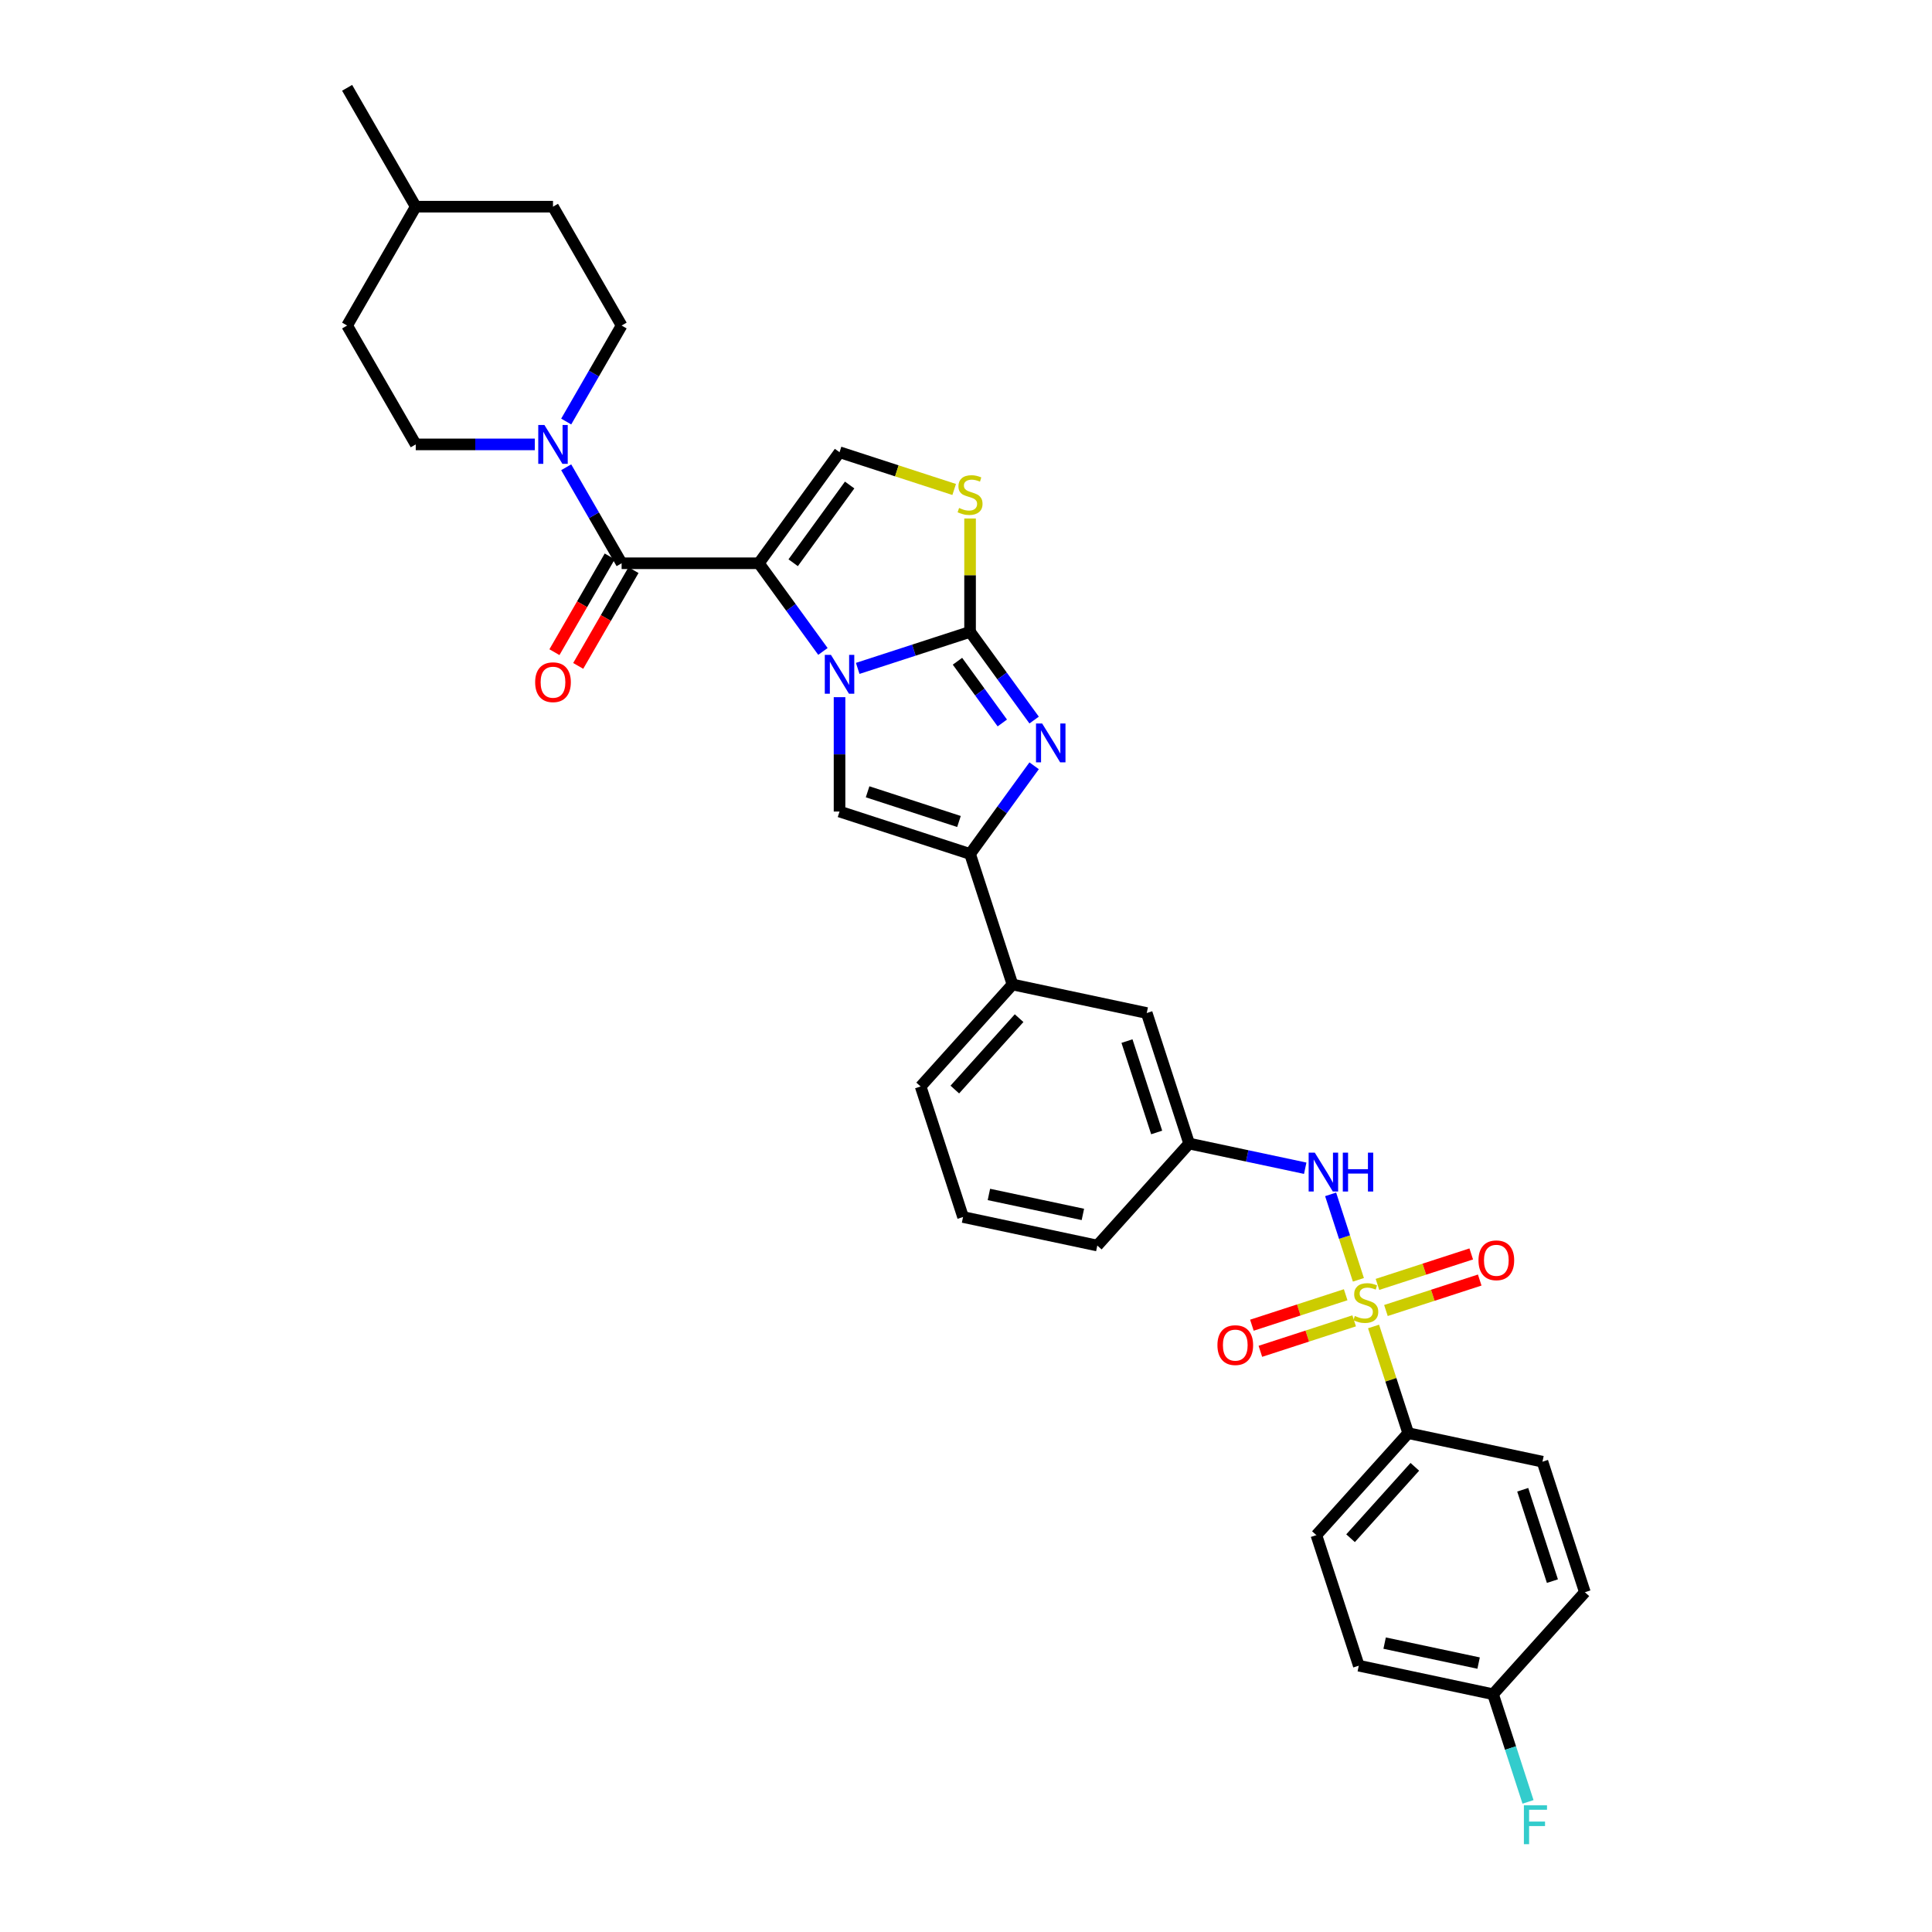 <?xml version='1.0' encoding='iso-8859-1'?>
<svg version='1.1' baseProfile='full'
              xmlns='http://www.w3.org/2000/svg'
                      xmlns:rdkit='http://www.rdkit.org/xml'
                      xmlns:xlink='http://www.w3.org/1999/xlink'
                  xml:space='preserve'
width='1000px' height='1000px' viewBox='0 0 1000 1000'>
<!-- END OF HEADER -->
<rect style='opacity:1.0;fill:#FFFFFF;stroke:none' width='1000' height='1000' x='0' y='0'> </rect>
<path class='bond-0' d='M 425.945,337.18 L 409.367,314.362' style='fill:none;fill-rule:evenodd;stroke:#0000FF;stroke-width:6px;stroke-linecap:butt;stroke-linejoin:miter;stroke-opacity:1' />
<path class='bond-0' d='M 409.367,314.362 L 392.788,291.543' style='fill:none;fill-rule:evenodd;stroke:#000000;stroke-width:6px;stroke-linecap:butt;stroke-linejoin:miter;stroke-opacity:1' />
<path class='bond-1' d='M 443.95,345.959 L 473.028,336.511' style='fill:none;fill-rule:evenodd;stroke:#0000FF;stroke-width:6px;stroke-linecap:butt;stroke-linejoin:miter;stroke-opacity:1' />
<path class='bond-1' d='M 473.028,336.511 L 502.107,327.063' style='fill:none;fill-rule:evenodd;stroke:#000000;stroke-width:6px;stroke-linecap:butt;stroke-linejoin:miter;stroke-opacity:1' />
<path class='bond-5' d='M 434.544,360.851 L 434.544,390.453' style='fill:none;fill-rule:evenodd;stroke:#0000FF;stroke-width:6px;stroke-linecap:butt;stroke-linejoin:miter;stroke-opacity:1' />
<path class='bond-5' d='M 434.544,390.453 L 434.544,420.055' style='fill:none;fill-rule:evenodd;stroke:#000000;stroke-width:6px;stroke-linecap:butt;stroke-linejoin:miter;stroke-opacity:1' />
<path class='bond-4' d='M 392.788,291.543 L 321.748,291.543' style='fill:none;fill-rule:evenodd;stroke:#000000;stroke-width:6px;stroke-linecap:butt;stroke-linejoin:miter;stroke-opacity:1' />
<path class='bond-7' d='M 392.788,291.543 L 434.544,234.071' style='fill:none;fill-rule:evenodd;stroke:#000000;stroke-width:6px;stroke-linecap:butt;stroke-linejoin:miter;stroke-opacity:1' />
<path class='bond-7' d='M 410.546,291.273 L 439.775,251.043' style='fill:none;fill-rule:evenodd;stroke:#000000;stroke-width:6px;stroke-linecap:butt;stroke-linejoin:miter;stroke-opacity:1' />
<path class='bond-3' d='M 502.107,327.063 L 518.685,349.881' style='fill:none;fill-rule:evenodd;stroke:#000000;stroke-width:6px;stroke-linecap:butt;stroke-linejoin:miter;stroke-opacity:1' />
<path class='bond-3' d='M 518.685,349.881 L 535.264,372.7' style='fill:none;fill-rule:evenodd;stroke:#0000FF;stroke-width:6px;stroke-linecap:butt;stroke-linejoin:miter;stroke-opacity:1' />
<path class='bond-3' d='M 495.586,342.26 L 507.191,358.233' style='fill:none;fill-rule:evenodd;stroke:#000000;stroke-width:6px;stroke-linecap:butt;stroke-linejoin:miter;stroke-opacity:1' />
<path class='bond-3' d='M 507.191,358.233 L 518.796,374.206' style='fill:none;fill-rule:evenodd;stroke:#0000FF;stroke-width:6px;stroke-linecap:butt;stroke-linejoin:miter;stroke-opacity:1' />
<path class='bond-8' d='M 502.107,327.063 L 502.107,297.716' style='fill:none;fill-rule:evenodd;stroke:#000000;stroke-width:6px;stroke-linecap:butt;stroke-linejoin:miter;stroke-opacity:1' />
<path class='bond-8' d='M 502.107,297.716 L 502.107,268.37' style='fill:none;fill-rule:evenodd;stroke:#CCCC00;stroke-width:6px;stroke-linecap:butt;stroke-linejoin:miter;stroke-opacity:1' />
<path class='bond-2' d='M 703.102,662.429 L 695.917,640.313' style='fill:none;fill-rule:evenodd;stroke:#CCCC00;stroke-width:6px;stroke-linecap:butt;stroke-linejoin:miter;stroke-opacity:1' />
<path class='bond-2' d='M 695.917,640.313 L 688.731,618.198' style='fill:none;fill-rule:evenodd;stroke:#0000FF;stroke-width:6px;stroke-linecap:butt;stroke-linejoin:miter;stroke-opacity:1' />
<path class='bond-11' d='M 710.95,686.582 L 719.921,714.19' style='fill:none;fill-rule:evenodd;stroke:#CCCC00;stroke-width:6px;stroke-linecap:butt;stroke-linejoin:miter;stroke-opacity:1' />
<path class='bond-11' d='M 719.921,714.19 L 728.891,741.798' style='fill:none;fill-rule:evenodd;stroke:#000000;stroke-width:6px;stroke-linecap:butt;stroke-linejoin:miter;stroke-opacity:1' />
<path class='bond-13' d='M 696.517,670.152 L 672.246,678.038' style='fill:none;fill-rule:evenodd;stroke:#CCCC00;stroke-width:6px;stroke-linecap:butt;stroke-linejoin:miter;stroke-opacity:1' />
<path class='bond-13' d='M 672.246,678.038 L 647.976,685.924' style='fill:none;fill-rule:evenodd;stroke:#FF0000;stroke-width:6px;stroke-linecap:butt;stroke-linejoin:miter;stroke-opacity:1' />
<path class='bond-13' d='M 700.908,683.665 L 676.637,691.551' style='fill:none;fill-rule:evenodd;stroke:#CCCC00;stroke-width:6px;stroke-linecap:butt;stroke-linejoin:miter;stroke-opacity:1' />
<path class='bond-13' d='M 676.637,691.551 L 652.366,699.437' style='fill:none;fill-rule:evenodd;stroke:#FF0000;stroke-width:6px;stroke-linecap:butt;stroke-linejoin:miter;stroke-opacity:1' />
<path class='bond-14' d='M 717.36,678.319 L 741.631,670.433' style='fill:none;fill-rule:evenodd;stroke:#CCCC00;stroke-width:6px;stroke-linecap:butt;stroke-linejoin:miter;stroke-opacity:1' />
<path class='bond-14' d='M 741.631,670.433 L 765.902,662.547' style='fill:none;fill-rule:evenodd;stroke:#FF0000;stroke-width:6px;stroke-linecap:butt;stroke-linejoin:miter;stroke-opacity:1' />
<path class='bond-14' d='M 712.97,664.806 L 737.241,656.92' style='fill:none;fill-rule:evenodd;stroke:#CCCC00;stroke-width:6px;stroke-linecap:butt;stroke-linejoin:miter;stroke-opacity:1' />
<path class='bond-14' d='M 737.241,656.92 L 761.511,649.034' style='fill:none;fill-rule:evenodd;stroke:#FF0000;stroke-width:6px;stroke-linecap:butt;stroke-linejoin:miter;stroke-opacity:1' />
<path class='bond-33' d='M 535.264,396.37 L 518.685,419.189' style='fill:none;fill-rule:evenodd;stroke:#0000FF;stroke-width:6px;stroke-linecap:butt;stroke-linejoin:miter;stroke-opacity:1' />
<path class='bond-33' d='M 518.685,419.189 L 502.107,442.007' style='fill:none;fill-rule:evenodd;stroke:#000000;stroke-width:6px;stroke-linecap:butt;stroke-linejoin:miter;stroke-opacity:1' />
<path class='bond-9' d='M 321.748,291.543 L 307.405,266.7' style='fill:none;fill-rule:evenodd;stroke:#000000;stroke-width:6px;stroke-linecap:butt;stroke-linejoin:miter;stroke-opacity:1' />
<path class='bond-9' d='M 307.405,266.7 L 293.062,241.856' style='fill:none;fill-rule:evenodd;stroke:#0000FF;stroke-width:6px;stroke-linecap:butt;stroke-linejoin:miter;stroke-opacity:1' />
<path class='bond-15' d='M 315.596,287.991 L 301.286,312.778' style='fill:none;fill-rule:evenodd;stroke:#000000;stroke-width:6px;stroke-linecap:butt;stroke-linejoin:miter;stroke-opacity:1' />
<path class='bond-15' d='M 301.286,312.778 L 286.975,337.564' style='fill:none;fill-rule:evenodd;stroke:#FF0000;stroke-width:6px;stroke-linecap:butt;stroke-linejoin:miter;stroke-opacity:1' />
<path class='bond-15' d='M 327.901,295.095 L 313.59,319.882' style='fill:none;fill-rule:evenodd;stroke:#000000;stroke-width:6px;stroke-linecap:butt;stroke-linejoin:miter;stroke-opacity:1' />
<path class='bond-15' d='M 313.59,319.882 L 299.28,344.668' style='fill:none;fill-rule:evenodd;stroke:#FF0000;stroke-width:6px;stroke-linecap:butt;stroke-linejoin:miter;stroke-opacity:1' />
<path class='bond-6' d='M 434.544,420.055 L 502.107,442.007' style='fill:none;fill-rule:evenodd;stroke:#000000;stroke-width:6px;stroke-linecap:butt;stroke-linejoin:miter;stroke-opacity:1' />
<path class='bond-6' d='M 449.069,409.835 L 496.363,425.202' style='fill:none;fill-rule:evenodd;stroke:#000000;stroke-width:6px;stroke-linecap:butt;stroke-linejoin:miter;stroke-opacity:1' />
<path class='bond-12' d='M 502.107,442.007 L 524.059,509.57' style='fill:none;fill-rule:evenodd;stroke:#000000;stroke-width:6px;stroke-linecap:butt;stroke-linejoin:miter;stroke-opacity:1' />
<path class='bond-34' d='M 434.544,234.071 L 464.212,243.711' style='fill:none;fill-rule:evenodd;stroke:#000000;stroke-width:6px;stroke-linecap:butt;stroke-linejoin:miter;stroke-opacity:1' />
<path class='bond-34' d='M 464.212,243.711 L 493.88,253.35' style='fill:none;fill-rule:evenodd;stroke:#CCCC00;stroke-width:6px;stroke-linecap:butt;stroke-linejoin:miter;stroke-opacity:1' />
<path class='bond-18' d='M 293.062,218.186 L 307.405,193.342' style='fill:none;fill-rule:evenodd;stroke:#0000FF;stroke-width:6px;stroke-linecap:butt;stroke-linejoin:miter;stroke-opacity:1' />
<path class='bond-18' d='M 307.405,193.342 L 321.748,168.499' style='fill:none;fill-rule:evenodd;stroke:#000000;stroke-width:6px;stroke-linecap:butt;stroke-linejoin:miter;stroke-opacity:1' />
<path class='bond-19' d='M 276.823,230.021 L 246.006,230.021' style='fill:none;fill-rule:evenodd;stroke:#0000FF;stroke-width:6px;stroke-linecap:butt;stroke-linejoin:miter;stroke-opacity:1' />
<path class='bond-19' d='M 246.006,230.021 L 215.189,230.021' style='fill:none;fill-rule:evenodd;stroke:#000000;stroke-width:6px;stroke-linecap:butt;stroke-linejoin:miter;stroke-opacity:1' />
<path class='bond-10' d='M 675.581,604.673 L 645.54,598.288' style='fill:none;fill-rule:evenodd;stroke:#0000FF;stroke-width:6px;stroke-linecap:butt;stroke-linejoin:miter;stroke-opacity:1' />
<path class='bond-10' d='M 645.54,598.288 L 615.499,591.903' style='fill:none;fill-rule:evenodd;stroke:#000000;stroke-width:6px;stroke-linecap:butt;stroke-linejoin:miter;stroke-opacity:1' />
<path class='bond-20' d='M 728.891,741.798 L 681.356,794.591' style='fill:none;fill-rule:evenodd;stroke:#000000;stroke-width:6px;stroke-linecap:butt;stroke-linejoin:miter;stroke-opacity:1' />
<path class='bond-20' d='M 732.319,759.224 L 699.045,796.179' style='fill:none;fill-rule:evenodd;stroke:#000000;stroke-width:6px;stroke-linecap:butt;stroke-linejoin:miter;stroke-opacity:1' />
<path class='bond-21' d='M 728.891,741.798 L 798.378,756.568' style='fill:none;fill-rule:evenodd;stroke:#000000;stroke-width:6px;stroke-linecap:butt;stroke-linejoin:miter;stroke-opacity:1' />
<path class='bond-17' d='M 524.059,509.57 L 593.547,524.34' style='fill:none;fill-rule:evenodd;stroke:#000000;stroke-width:6px;stroke-linecap:butt;stroke-linejoin:miter;stroke-opacity:1' />
<path class='bond-29' d='M 524.059,509.57 L 476.524,562.363' style='fill:none;fill-rule:evenodd;stroke:#000000;stroke-width:6px;stroke-linecap:butt;stroke-linejoin:miter;stroke-opacity:1' />
<path class='bond-29' d='M 527.488,526.996 L 494.213,563.951' style='fill:none;fill-rule:evenodd;stroke:#000000;stroke-width:6px;stroke-linecap:butt;stroke-linejoin:miter;stroke-opacity:1' />
<path class='bond-16' d='M 615.499,591.903 L 593.547,524.34' style='fill:none;fill-rule:evenodd;stroke:#000000;stroke-width:6px;stroke-linecap:butt;stroke-linejoin:miter;stroke-opacity:1' />
<path class='bond-16' d='M 598.694,586.159 L 583.327,538.865' style='fill:none;fill-rule:evenodd;stroke:#000000;stroke-width:6px;stroke-linecap:butt;stroke-linejoin:miter;stroke-opacity:1' />
<path class='bond-35' d='M 615.499,591.903 L 567.964,644.695' style='fill:none;fill-rule:evenodd;stroke:#000000;stroke-width:6px;stroke-linecap:butt;stroke-linejoin:miter;stroke-opacity:1' />
<path class='bond-25' d='M 321.748,168.499 L 286.229,106.977' style='fill:none;fill-rule:evenodd;stroke:#000000;stroke-width:6px;stroke-linecap:butt;stroke-linejoin:miter;stroke-opacity:1' />
<path class='bond-26' d='M 215.189,230.021 L 179.669,168.499' style='fill:none;fill-rule:evenodd;stroke:#000000;stroke-width:6px;stroke-linecap:butt;stroke-linejoin:miter;stroke-opacity:1' />
<path class='bond-24' d='M 681.356,794.591 L 703.309,862.154' style='fill:none;fill-rule:evenodd;stroke:#000000;stroke-width:6px;stroke-linecap:butt;stroke-linejoin:miter;stroke-opacity:1' />
<path class='bond-23' d='M 798.378,756.568 L 820.331,824.131' style='fill:none;fill-rule:evenodd;stroke:#000000;stroke-width:6px;stroke-linecap:butt;stroke-linejoin:miter;stroke-opacity:1' />
<path class='bond-23' d='M 788.159,771.093 L 803.525,818.387' style='fill:none;fill-rule:evenodd;stroke:#000000;stroke-width:6px;stroke-linecap:butt;stroke-linejoin:miter;stroke-opacity:1' />
<path class='bond-22' d='M 772.796,876.924 L 820.331,824.131' style='fill:none;fill-rule:evenodd;stroke:#000000;stroke-width:6px;stroke-linecap:butt;stroke-linejoin:miter;stroke-opacity:1' />
<path class='bond-27' d='M 772.796,876.924 L 781.85,904.787' style='fill:none;fill-rule:evenodd;stroke:#000000;stroke-width:6px;stroke-linecap:butt;stroke-linejoin:miter;stroke-opacity:1' />
<path class='bond-27' d='M 781.85,904.787 L 790.903,932.651' style='fill:none;fill-rule:evenodd;stroke:#33CCCC;stroke-width:6px;stroke-linecap:butt;stroke-linejoin:miter;stroke-opacity:1' />
<path class='bond-37' d='M 772.796,876.924 L 703.309,862.154' style='fill:none;fill-rule:evenodd;stroke:#000000;stroke-width:6px;stroke-linecap:butt;stroke-linejoin:miter;stroke-opacity:1' />
<path class='bond-37' d='M 765.327,860.811 L 716.686,850.472' style='fill:none;fill-rule:evenodd;stroke:#000000;stroke-width:6px;stroke-linecap:butt;stroke-linejoin:miter;stroke-opacity:1' />
<path class='bond-36' d='M 286.229,106.977 L 215.189,106.977' style='fill:none;fill-rule:evenodd;stroke:#000000;stroke-width:6px;stroke-linecap:butt;stroke-linejoin:miter;stroke-opacity:1' />
<path class='bond-28' d='M 179.669,168.499 L 215.189,106.977' style='fill:none;fill-rule:evenodd;stroke:#000000;stroke-width:6px;stroke-linecap:butt;stroke-linejoin:miter;stroke-opacity:1' />
<path class='bond-32' d='M 215.189,106.977 L 179.669,45.455' style='fill:none;fill-rule:evenodd;stroke:#000000;stroke-width:6px;stroke-linecap:butt;stroke-linejoin:miter;stroke-opacity:1' />
<path class='bond-30' d='M 476.524,562.363 L 498.477,629.926' style='fill:none;fill-rule:evenodd;stroke:#000000;stroke-width:6px;stroke-linecap:butt;stroke-linejoin:miter;stroke-opacity:1' />
<path class='bond-31' d='M 498.477,629.926 L 567.964,644.695' style='fill:none;fill-rule:evenodd;stroke:#000000;stroke-width:6px;stroke-linecap:butt;stroke-linejoin:miter;stroke-opacity:1' />
<path class='bond-31' d='M 511.854,618.244 L 560.495,628.583' style='fill:none;fill-rule:evenodd;stroke:#000000;stroke-width:6px;stroke-linecap:butt;stroke-linejoin:miter;stroke-opacity:1' />
<path  class='atom-0' d='M 430.097 338.956
L 436.69 349.612
Q 437.343 350.663, 438.394 352.567
Q 439.446 354.471, 439.503 354.585
L 439.503 338.956
L 442.174 338.956
L 442.174 359.075
L 439.417 359.075
L 432.342 347.424
Q 431.518 346.06, 430.637 344.497
Q 429.784 342.934, 429.529 342.451
L 429.529 359.075
L 426.914 359.075
L 426.914 338.956
L 430.097 338.956
' fill='#0000FF'/>
<path  class='atom-3' d='M 701.255 681.14
Q 701.483 681.226, 702.421 681.624
Q 703.358 682.021, 704.381 682.277
Q 705.433 682.504, 706.456 682.504
Q 708.359 682.504, 709.468 681.595
Q 710.576 680.657, 710.576 679.038
Q 710.576 677.929, 710.008 677.248
Q 709.468 676.566, 708.615 676.196
Q 707.763 675.827, 706.342 675.4
Q 704.552 674.861, 703.472 674.349
Q 702.421 673.838, 701.653 672.758
Q 700.915 671.678, 700.915 669.859
Q 700.915 667.33, 702.619 665.768
Q 704.353 664.205, 707.763 664.205
Q 710.093 664.205, 712.735 665.313
L 712.082 667.501
Q 709.667 666.506, 707.848 666.506
Q 705.887 666.506, 704.807 667.33
Q 703.728 668.126, 703.756 669.518
Q 703.756 670.598, 704.296 671.252
Q 704.864 671.905, 705.66 672.275
Q 706.484 672.644, 707.848 673.07
Q 709.667 673.639, 710.746 674.207
Q 711.826 674.775, 712.593 675.94
Q 713.389 677.077, 713.389 679.038
Q 713.389 681.822, 711.514 683.329
Q 709.667 684.806, 706.569 684.806
Q 704.779 684.806, 703.415 684.408
Q 702.08 684.039, 700.488 683.385
L 701.255 681.14
' fill='#CCCC00'/>
<path  class='atom-4' d='M 539.416 374.476
L 546.008 385.132
Q 546.662 386.183, 547.713 388.087
Q 548.765 389.991, 548.821 390.105
L 548.821 374.476
L 551.493 374.476
L 551.493 394.594
L 548.736 394.594
L 541.661 382.944
Q 540.837 381.58, 539.956 380.017
Q 539.103 378.454, 538.847 377.971
L 538.847 394.594
L 536.233 394.594
L 536.233 374.476
L 539.416 374.476
' fill='#0000FF'/>
<path  class='atom-9' d='M 496.424 262.928
Q 496.651 263.014, 497.589 263.411
Q 498.526 263.809, 499.549 264.065
Q 500.601 264.292, 501.624 264.292
Q 503.528 264.292, 504.636 263.383
Q 505.744 262.445, 505.744 260.826
Q 505.744 259.717, 505.176 259.035
Q 504.636 258.353, 503.783 257.984
Q 502.931 257.615, 501.51 257.188
Q 499.72 256.648, 498.64 256.137
Q 497.589 255.625, 496.821 254.546
Q 496.083 253.466, 496.083 251.647
Q 496.083 249.118, 497.788 247.555
Q 499.521 245.992, 502.931 245.992
Q 505.261 245.992, 507.904 247.101
L 507.25 249.289
Q 504.835 248.294, 503.016 248.294
Q 501.055 248.294, 499.976 249.118
Q 498.896 249.914, 498.924 251.306
Q 498.924 252.386, 499.464 253.04
Q 500.032 253.693, 500.828 254.063
Q 501.652 254.432, 503.016 254.858
Q 504.835 255.426, 505.915 255.995
Q 506.994 256.563, 507.762 257.728
Q 508.557 258.865, 508.557 260.826
Q 508.557 263.61, 506.682 265.116
Q 504.835 266.594, 501.737 266.594
Q 499.947 266.594, 498.583 266.196
Q 497.248 265.827, 495.656 265.173
L 496.424 262.928
' fill='#CCCC00'/>
<path  class='atom-10' d='M 281.782 219.962
L 288.374 230.618
Q 289.028 231.669, 290.079 233.573
Q 291.13 235.477, 291.187 235.59
L 291.187 219.962
L 293.858 219.962
L 293.858 240.08
L 291.102 240.08
L 284.026 228.43
Q 283.202 227.066, 282.321 225.503
Q 281.469 223.94, 281.213 223.457
L 281.213 240.08
L 278.599 240.08
L 278.599 219.962
L 281.782 219.962
' fill='#0000FF'/>
<path  class='atom-11' d='M 680.539 596.614
L 687.132 607.269
Q 687.785 608.321, 688.837 610.225
Q 689.888 612.129, 689.945 612.242
L 689.945 596.614
L 692.616 596.614
L 692.616 616.732
L 689.86 616.732
L 682.784 605.081
Q 681.96 603.717, 681.079 602.155
Q 680.227 600.592, 679.971 600.109
L 679.971 616.732
L 677.357 616.732
L 677.357 596.614
L 680.539 596.614
' fill='#0000FF'/>
<path  class='atom-11' d='M 695.031 596.614
L 697.759 596.614
L 697.759 605.167
L 708.046 605.167
L 708.046 596.614
L 710.774 596.614
L 710.774 616.732
L 708.046 616.732
L 708.046 607.44
L 697.759 607.44
L 697.759 616.732
L 695.031 616.732
L 695.031 596.614
' fill='#0000FF'/>
<path  class='atom-14' d='M 630.141 696.245
Q 630.141 691.414, 632.528 688.715
Q 634.915 686.015, 639.376 686.015
Q 643.837 686.015, 646.224 688.715
Q 648.611 691.414, 648.611 696.245
Q 648.611 701.132, 646.196 703.917
Q 643.78 706.673, 639.376 706.673
Q 634.943 706.673, 632.528 703.917
Q 630.141 701.161, 630.141 696.245
M 639.376 704.4
Q 642.445 704.4, 644.093 702.354
Q 645.77 700.28, 645.77 696.245
Q 645.77 692.295, 644.093 690.306
Q 642.445 688.288, 639.376 688.288
Q 636.307 688.288, 634.631 690.277
Q 632.982 692.266, 632.982 696.245
Q 632.982 700.308, 634.631 702.354
Q 636.307 704.4, 639.376 704.4
' fill='#FF0000'/>
<path  class='atom-15' d='M 765.266 652.34
Q 765.266 647.509, 767.653 644.81
Q 770.04 642.11, 774.501 642.11
Q 778.963 642.11, 781.35 644.81
Q 783.737 647.509, 783.737 652.34
Q 783.737 657.227, 781.321 660.012
Q 778.906 662.768, 774.501 662.768
Q 770.068 662.768, 767.653 660.012
Q 765.266 657.256, 765.266 652.34
M 774.501 660.495
Q 777.57 660.495, 779.218 658.449
Q 780.895 656.375, 780.895 652.34
Q 780.895 648.39, 779.218 646.401
Q 777.57 644.383, 774.501 644.383
Q 771.432 644.383, 769.756 646.372
Q 768.108 648.362, 768.108 652.34
Q 768.108 656.403, 769.756 658.449
Q 771.432 660.495, 774.501 660.495
' fill='#FF0000'/>
<path  class='atom-16' d='M 276.993 353.122
Q 276.993 348.291, 279.38 345.592
Q 281.767 342.892, 286.229 342.892
Q 290.69 342.892, 293.077 345.592
Q 295.464 348.291, 295.464 353.122
Q 295.464 358.01, 293.048 360.794
Q 290.633 363.551, 286.229 363.551
Q 281.796 363.551, 279.38 360.794
Q 276.993 358.038, 276.993 353.122
M 286.229 361.277
Q 289.298 361.277, 290.946 359.231
Q 292.622 357.157, 292.622 353.122
Q 292.622 349.172, 290.946 347.183
Q 289.298 345.166, 286.229 345.166
Q 283.16 345.166, 281.483 347.155
Q 279.835 349.144, 279.835 353.122
Q 279.835 357.185, 281.483 359.231
Q 283.16 361.277, 286.229 361.277
' fill='#FF0000'/>
<path  class='atom-28' d='M 788.767 934.427
L 800.73 934.427
L 800.73 936.729
L 791.466 936.729
L 791.466 942.838
L 799.707 942.838
L 799.707 945.168
L 791.466 945.168
L 791.466 954.545
L 788.767 954.545
L 788.767 934.427
' fill='#33CCCC'/>
</svg>
